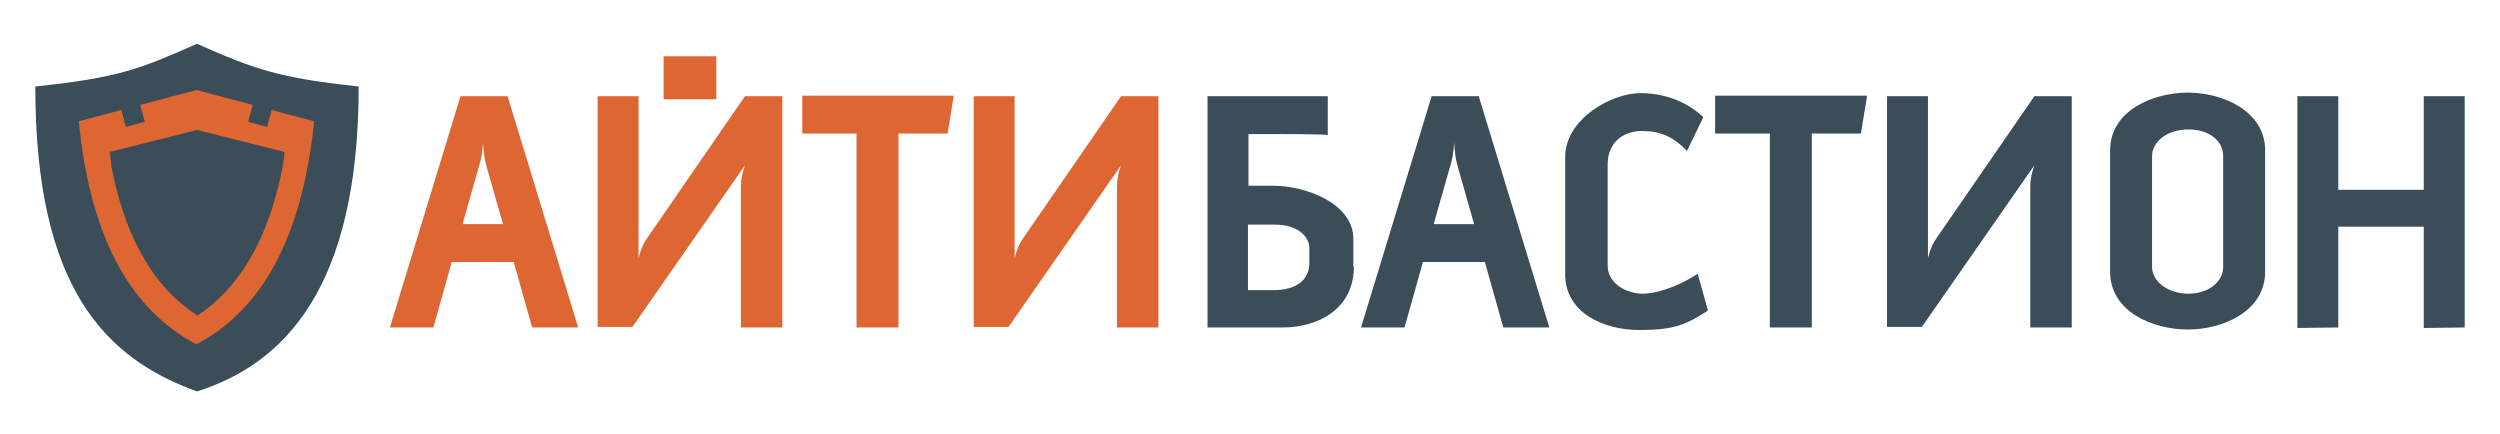 <?xml version="1.0" encoding="UTF-8"?>
<svg xmlns="http://www.w3.org/2000/svg" version="1.1" viewBox="0 0 488.6 84.8">
  <defs>
    <style>
      .cls-1 {
        fill: #de6632;
      }

      .cls-2 {
        fill: #3b4d59;
      }
    </style>
  </defs>
  <!-- Generator: Adobe Illustrator 28.6.0, SVG Export Plug-In . SVG Version: 1.2.0 Build 709)  -->
  <g>
    <g id="_x32_">
      <g>
        <g>
          <path class="cls-2" d="M38.6,8.6h-.2c-11.3,5-15.4,6.6-31.5,8.3,0,39.3,13.6,53.1,31.6,59.6,17.1-5.4,31.6-20.3,31.6-59.6-15-1.6-20.1-3.2-31.5-8.3"/>
          <path class="cls-1" d="M53.1,21.5l-.9,3.3-3.7-1,.9-3.3-11-2.9h0s0,0,0,0h0s0,0,0,0l-11,2.9.9,3.3-3.7,1-.9-3.3-8.3,2.2c2.1,21.4,9.3,36.4,23,43.6h0s0,0,0,0h0s0,0,0,0c13.6-7.2,20.8-22.2,23-43.6l-8.3-2.2ZM38.5,61.6c-9.8-6.3-14.5-17.6-16.7-28.9-.1-.6-.2-2.4-.4-3l17.1-4.3,17.1,4.3c0,.5-.2,2.1-.3,2.6-2.2,11.5-6.9,23-16.8,29.4Z"/>
        </g>
        <g>
          <path class="cls-1" d="M98.3,43.8h-7.9l3.3-11.6c.6-1.8.7-4.4.7-4.4,0,0,.1,2.6.6,4.4l3.3,11.6ZM113,64l-13.8-45.2h-9.2l-13.8,45.2h8.5l3.6-12.8h12.1l3.6,12.8h8.9Z"/>
          <path class="cls-1" d="M116.8,18.8h8v31.7s.5-2.3,1.5-3.7l19.3-28h7.3v45.2h-8.1v-27.6c0-2.1.8-4.1.8-4.1l-22,31.6h-6.8V18.8Z"/>
          <polygon class="cls-1" points="186.4 18.7 156.8 18.7 156.8 26.1 167.4 26.1 167.4 64 175.6 64 175.6 26.1 185.2 26.1 186.4 18.7"/>
          <path class="cls-1" d="M190.3,18.8h8v31.7s.5-2.3,1.5-3.7l19.3-28h7.3v45.2h-8.1v-27.6c0-2.1.8-4.1.8-4.1l-22,31.6h-6.8V18.8Z"/>
          <path class="cls-2" d="M255.9,51.4c0,3.4-2.7,5.3-6.9,5.3h-5.1v-12.8h5.3c4.4,0,6.7,2.3,6.7,4.6v3ZM264.5,52.1v-5.4c0-7.1-9.6-10.4-15.6-10.4h-4.9v-10.1h5.1c.7,0,9.8,0,10.4.2v-7.6c-.1,0-.3,0-.4,0h-23.1v45.2c0,0,14.7,0,14.7,0,6.9,0,13.9-3.6,13.9-11.9Z"/>
          <path class="cls-2" d="M288.1,43.8h-7.9l3.3-11.6c.6-1.8.7-4.4.7-4.4,0,0,.1,2.6.6,4.4l3.3,11.6ZM302.8,64l-13.8-45.2h-9.2l-13.8,45.2h8.5l3.6-12.8h12.1l3.6,12.8h8.9Z"/>
          <path class="cls-2" d="M333.8,60.7l-2-7.2c-4.4,2.9-8.6,3.9-10.7,3.9-3.1,0-6.9-1.9-6.9-5.5v-19.8c0-4.3,3.1-6.5,6.7-6.5s6.1,1.1,8.8,3.9l3.2-6.6c-2.5-2.4-6.7-4.7-12.3-4.7s-14.7,5-14.7,12.5v22.9c0,7.6,7.6,10.9,14.5,10.9s9.2-1.1,13.4-3.8"/>
          <polygon class="cls-2" points="364.9 18.7 335.2 18.7 335.2 26.1 345.9 26.1 345.9 64 354.1 64 354.1 26.1 363.7 26.1 364.9 18.7"/>
          <path class="cls-2" d="M368.8,18.8h8v31.7s.5-2.3,1.5-3.7l19.3-28h7.3v45.2h-8.1v-27.6c0-2.1.8-4.1.8-4.1l-22,31.6h-6.8V18.8Z"/>
          <polygon class="cls-2" points="481.7 18.8 473.7 18.8 473.7 37.1 457 37.1 457 18.8 449 18.8 449 64.1 457 64 457 44.3 473.7 44.3 473.7 64.1 481.7 64 481.7 18.8"/>
          <rect class="cls-1" x="129.7" y="11" width="10.3" height="8.4"/>
          <path class="cls-2" d="M434.5,52.2c0,2.8-2.8,5.2-6.8,5.2s-7.1-2.4-7.1-5.2v-21.7c0-2.7,2.8-5.2,7.1-5.2s6.8,2.4,6.8,5.2v21.7ZM442.7,53.1v-23.7c0-7.7-8.3-11.3-15.1-11.3s-15.2,3.5-15.2,11.3v23.7c0,7.8,8.3,11.3,15.2,11.3s15.1-3.6,15.1-11.3Z"/>
        </g>
      </g>
    </g>
  </g>
</svg>